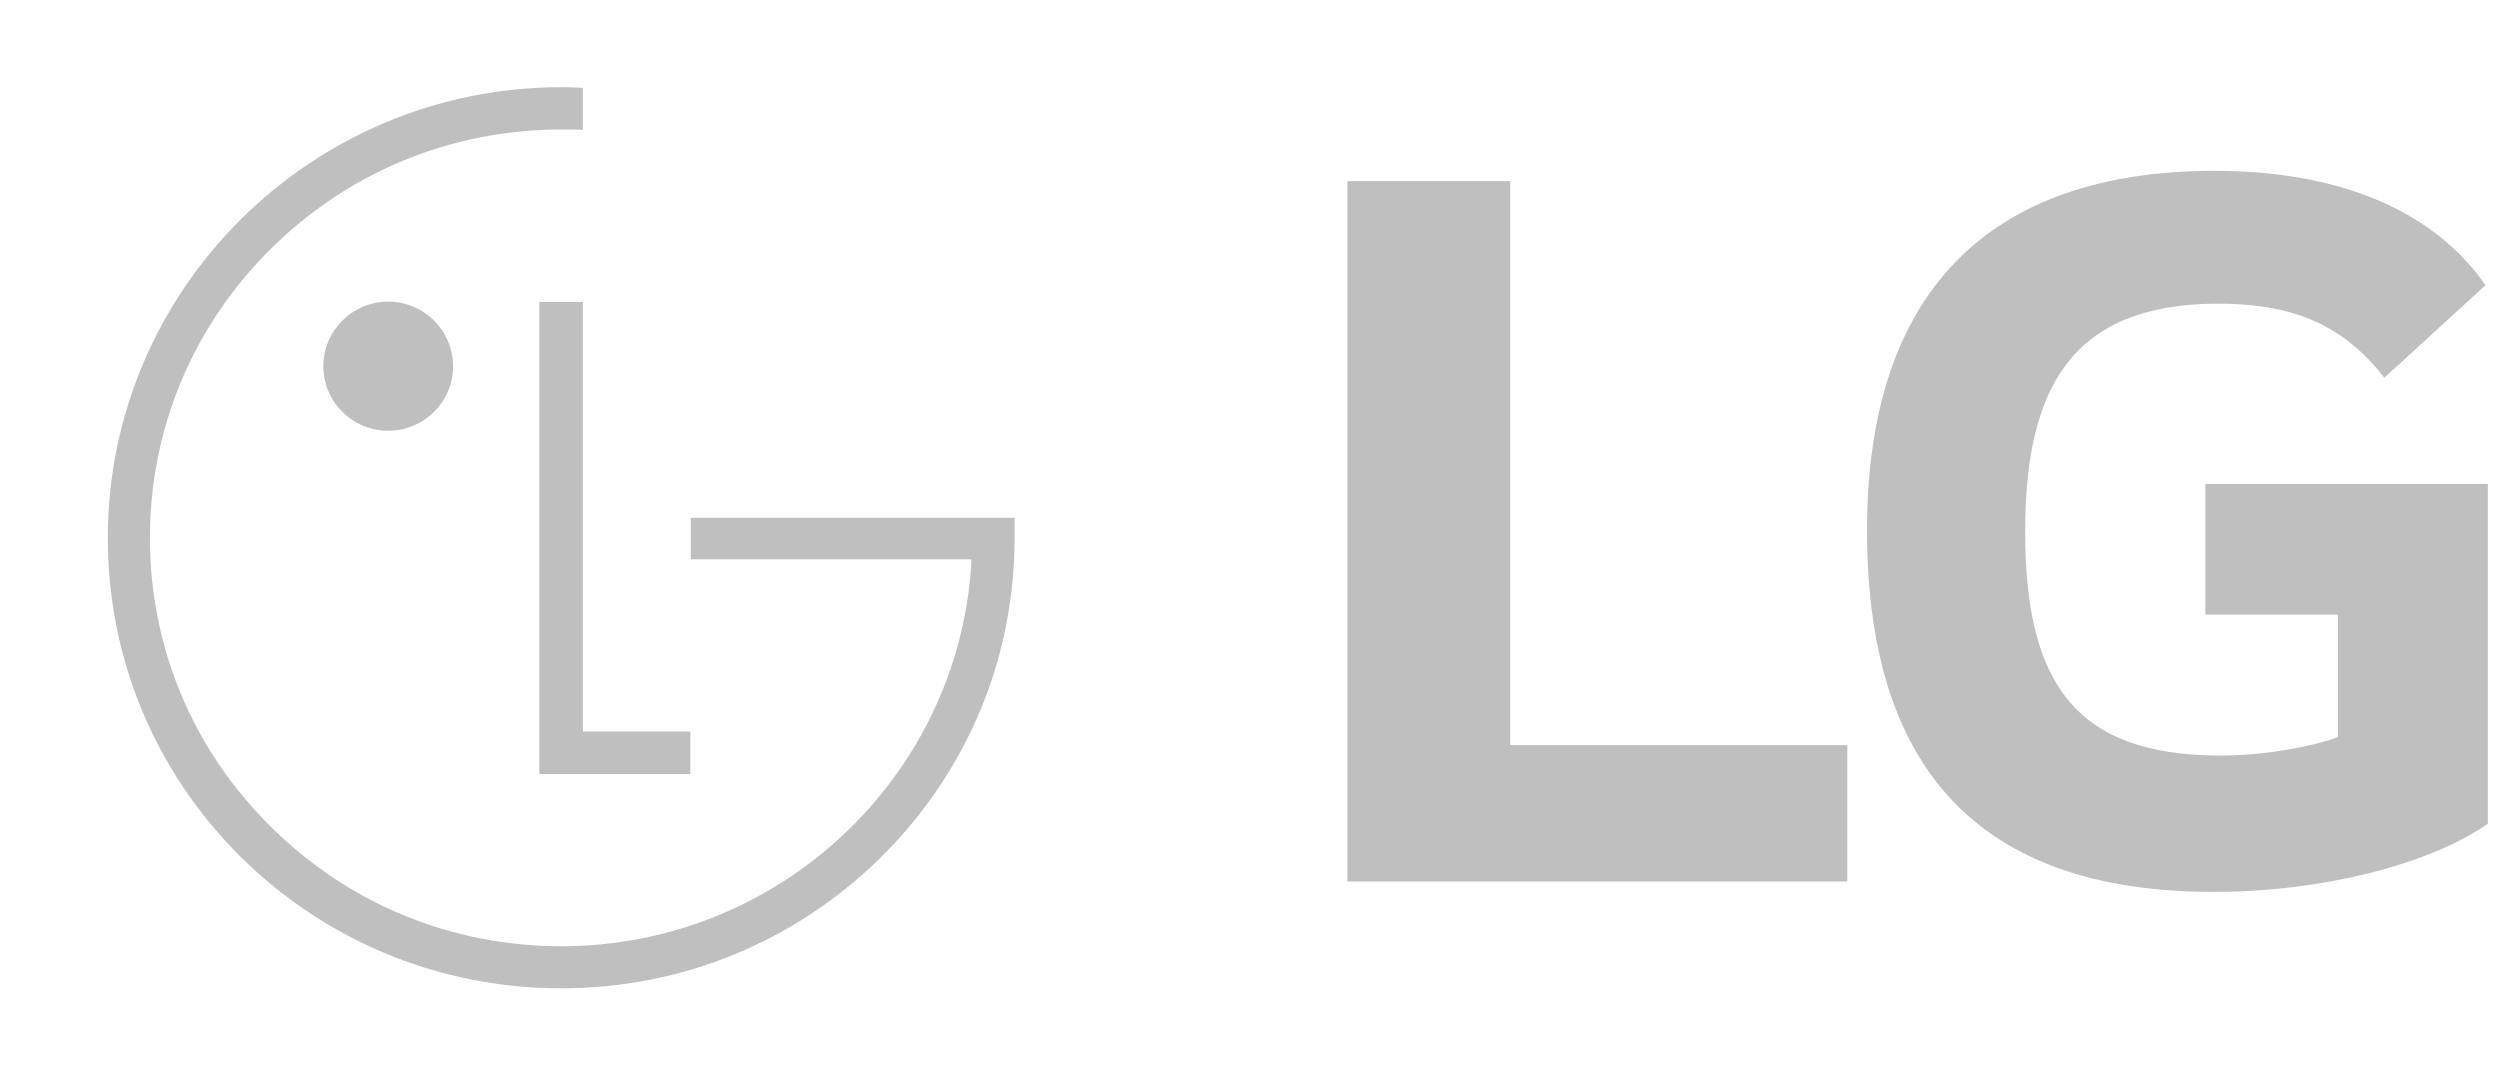 <svg width="79" height="34" viewBox="0 0 79 34" fill="none" xmlns="http://www.w3.org/2000/svg">
<g clip-path="url(#clip0_75_240)">
<path d="M17.044 9.541V24.458H21.815V23.117H18.419V9.541H17.044Z" fill="#BFBFBF"/>
<path d="M12.268 13.612C13.402 13.612 14.317 12.694 14.317 11.574C14.317 10.453 13.402 9.532 12.268 9.532C11.133 9.532 10.217 10.453 10.217 11.574C10.217 12.695 11.133 13.612 12.268 13.612Z" fill="#BFBFBF"/>
<path d="M18.419 2.775C18.24 2.766 17.9 2.755 17.738 2.755C9.837 2.755 3.407 9.148 3.407 16.997C3.407 20.809 4.898 24.382 7.597 27.069C10.307 29.75 13.903 31.231 17.738 31.231C21.557 31.231 25.153 29.75 27.858 27.069C30.564 24.382 32.061 20.809 32.061 16.997V16.363H31.481H21.829V17.674H30.696C30.696 17.703 30.696 17.842 30.69 17.878C30.239 24.587 24.602 29.901 17.738 29.901C14.263 29.901 11.005 28.558 8.553 26.119C6.093 23.69 4.737 20.454 4.737 16.996C4.737 13.558 6.093 10.305 8.553 7.869C11.005 5.435 14.263 4.092 17.738 4.092C17.887 4.092 18.251 4.092 18.419 4.1V2.775Z" fill="#BFBFBF"/>
<path d="M47.721 5.723H42.578V27.855H58.376V23.547H47.721V5.723ZM69.69 19.421H73.879V23.291C73.106 23.583 71.6 23.875 70.167 23.875C65.538 23.875 63.996 21.538 63.996 16.791C63.996 12.264 65.465 9.596 70.094 9.596C72.666 9.596 74.136 10.399 75.347 11.934L78.544 9.011C76.597 6.238 73.179 5.398 69.984 5.398C62.782 5.398 58.998 9.305 58.998 16.754C58.998 24.167 62.415 28.184 69.948 28.184C73.401 28.184 76.781 27.308 78.617 26.03V15.293H69.69V19.421Z" fill="#BFBFBF"/>
</g>
<defs>
<clipPath id="clip0_75_240">
<rect width="78" height="34" fill="white" transform="translate(0.617)"/>
</clipPath>
</defs>
</svg>
